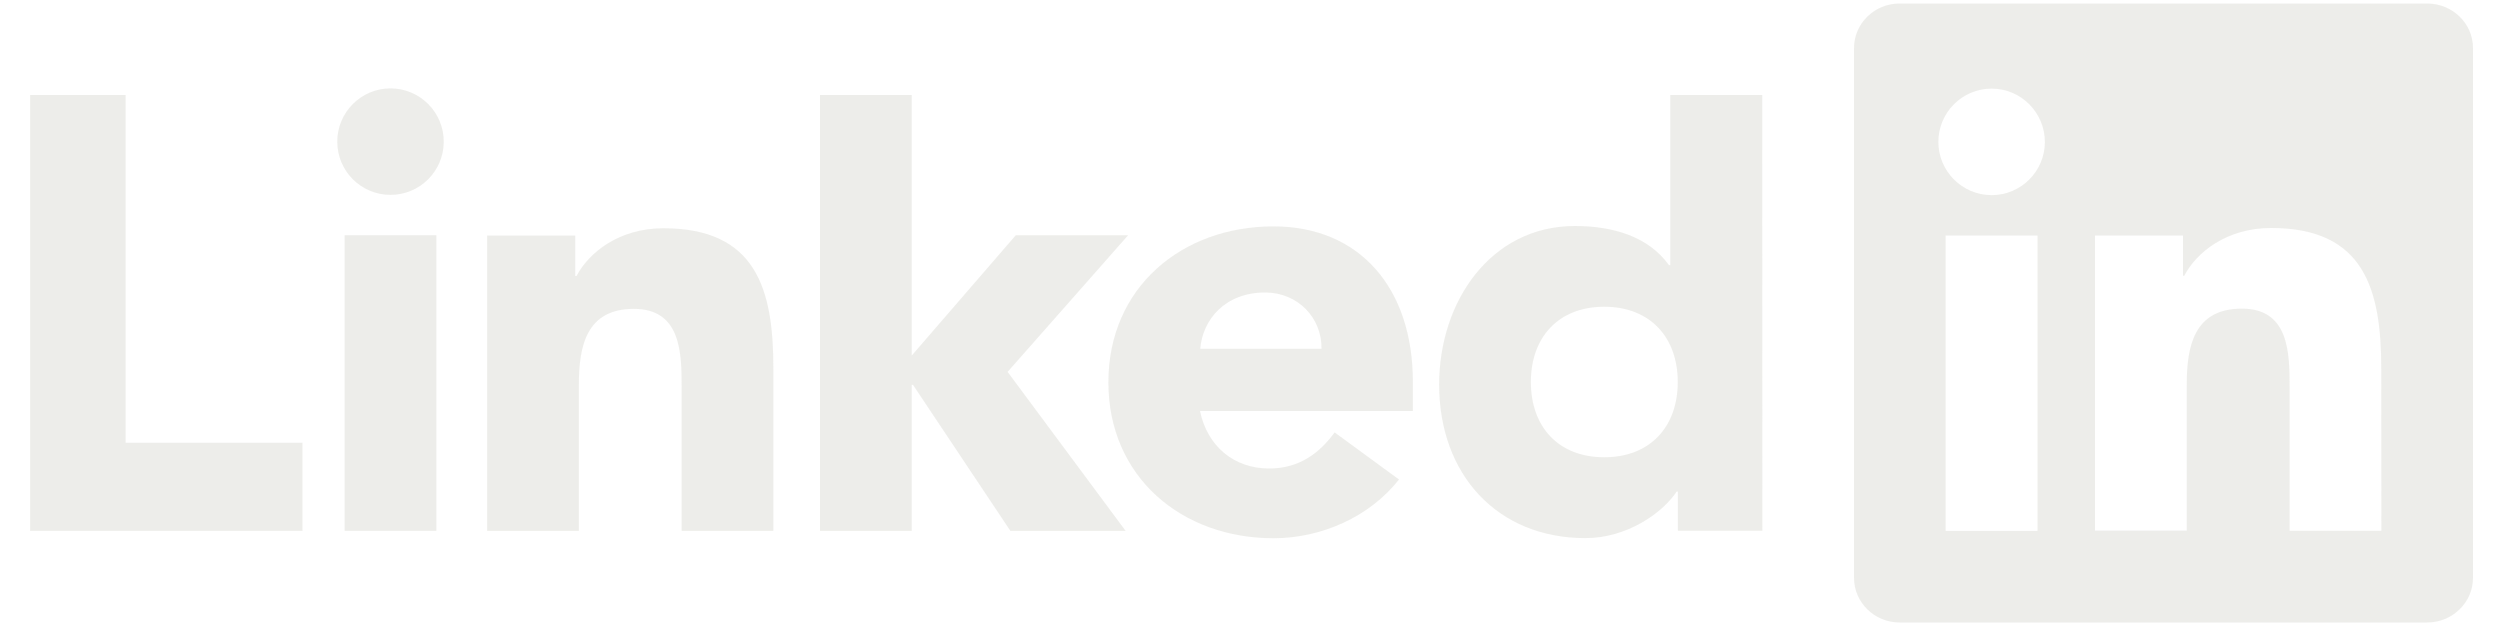 <?xml version="1.0" encoding="UTF-8"?>
<!-- Generator: Adobe Illustrator 27.6.1, SVG Export Plug-In . SVG Version: 6.00 Build 0)  -->
<svg xmlns="http://www.w3.org/2000/svg" xmlns:xlink="http://www.w3.org/1999/xlink" version="1.1" id="Layer_1" x="0px" y="0px" viewBox="0 0 2000 500" style="enable-background:new 0 0 2000 500;" xml:space="preserve">
<style type="text/css">
	.st0{opacity:0.8;}
	.st1{fill:#E9E9E5;}
</style>
<g>
	<g class="st0">
		<g>
			<path class="st1" d="M312.4,70.7L312.4,70.7c-23.5,0-42.6,19.1-42.6,42.6s19,42.6,42.6,42.6c23.5,0,42.6-19,42.6-42.6     C355,89.8,335.9,70.7,312.4,70.7z"></path>
		</g>
		<g>
			<polygon class="st1" points="902.5,188.2 812.6,188.2 729.4,284.4 729.4,76 656,76 656,424.7 729.4,424.7 729.4,307.9      730.4,307.9 808.3,424.7 900.5,424.7 806.1,297.5    "></polygon>
		</g>
		<g>
			<path class="st1" d="M530.7,182.6c-35.7,0-59.7,19.6-69.5,38.2h-1v-32.4h-70.5l0,0v236.3h73.4V307.8c0-30.8,5.9-60.7,44-60.7     c37.7,0,38.2,35.2,38.2,62.6v115h73.4V295.1C618.8,231.5,605.1,182.6,530.7,182.6z"></path>
		</g>
		<g>
			<rect x="275.7" y="188.2" class="st1" width="73.4" height="236.5"></rect>
		</g>
		<g>
			<polygon class="st1" points="100.5,76 24.1,76 24.1,424.7 242,424.7 242,354.2 100.5,354.2    "></polygon>
		</g>
		<g>
			<path class="st1" d="M1018.8,181.1c-73.4,0-132.1,48.9-132.1,124.7c0,75.9,58.7,124.8,132.1,124.8c38.3,0,76.9-17.1,100.4-47     l-51.5-37.7c-12.2,16.7-28.4,28.9-52.4,28.9c-28.4,0-49.5-18.1-55.3-46h170.3v-23C1130.4,230.1,1087.4,181.1,1018.8,181.1z      M960.2,279c1.9-23,19.6-45,51.9-45c26.4,0,45.5,20.6,45.1,45H960.2z"></path>
		</g>
		<g>
			<path class="st1" d="M1336.2,76v136.1h-1c-16.6-23-44.9-31.3-75.3-31.3c-67.5,0-108.6,60.7-108.6,126.8     c0,72,46.5,122.9,117,122.9c33.3,0,61.7-20.1,73-37.2h1v31.3h67.6L1409.8,76H1336.2z M1283.4,365.8c-36.7,0-58.7-24.4-58.7-60.2     c0-35.7,22-60.2,58.7-60.2s58.8,24.5,58.8,60.2C1342.2,341.4,1320.1,365.8,1283.4,365.8z"></path>
		</g>
		<g>
			<path class="st1" d="M1941.7,2.8h-422c-20.2,0-36.5,16-36.5,35.7v423.8c0,19.7,16.4,35.7,36.5,35.7h422c20.2,0,36.7-16,36.7-35.7     V38.4C1978.4,18.7,1961.9,2.8,1941.7,2.8z M1630,424.7h-73.5V188.4h73.5V424.7z M1593.3,156.1c-23.5,0-42.6-19.1-42.6-42.6     s19.1-42.6,42.6-42.6s42.5,19.1,42.6,42.6C1635.9,137,1616.8,156.1,1593.3,156.1z M1905.1,424.6h-73.4v-115     c0-27.4-0.5-62.7-38.2-62.7c-38.2,0-44.1,29.9-44.1,60.7v116.9H1676V188.4l0,0v-0.2v0.2h70.4v32.2h1     c9.7-18.6,33.8-38.2,69.5-38.2c74.4,0,88.1,48.9,88.1,112.6L1905.1,424.6L1905.1,424.6z"></path>
		</g>
		<g>
			<polygon class="st1" points="1676.1,188.4 1676.1,188.4 1676.1,188.2    "></polygon>
		</g>
	</g>
</g>
</svg>
